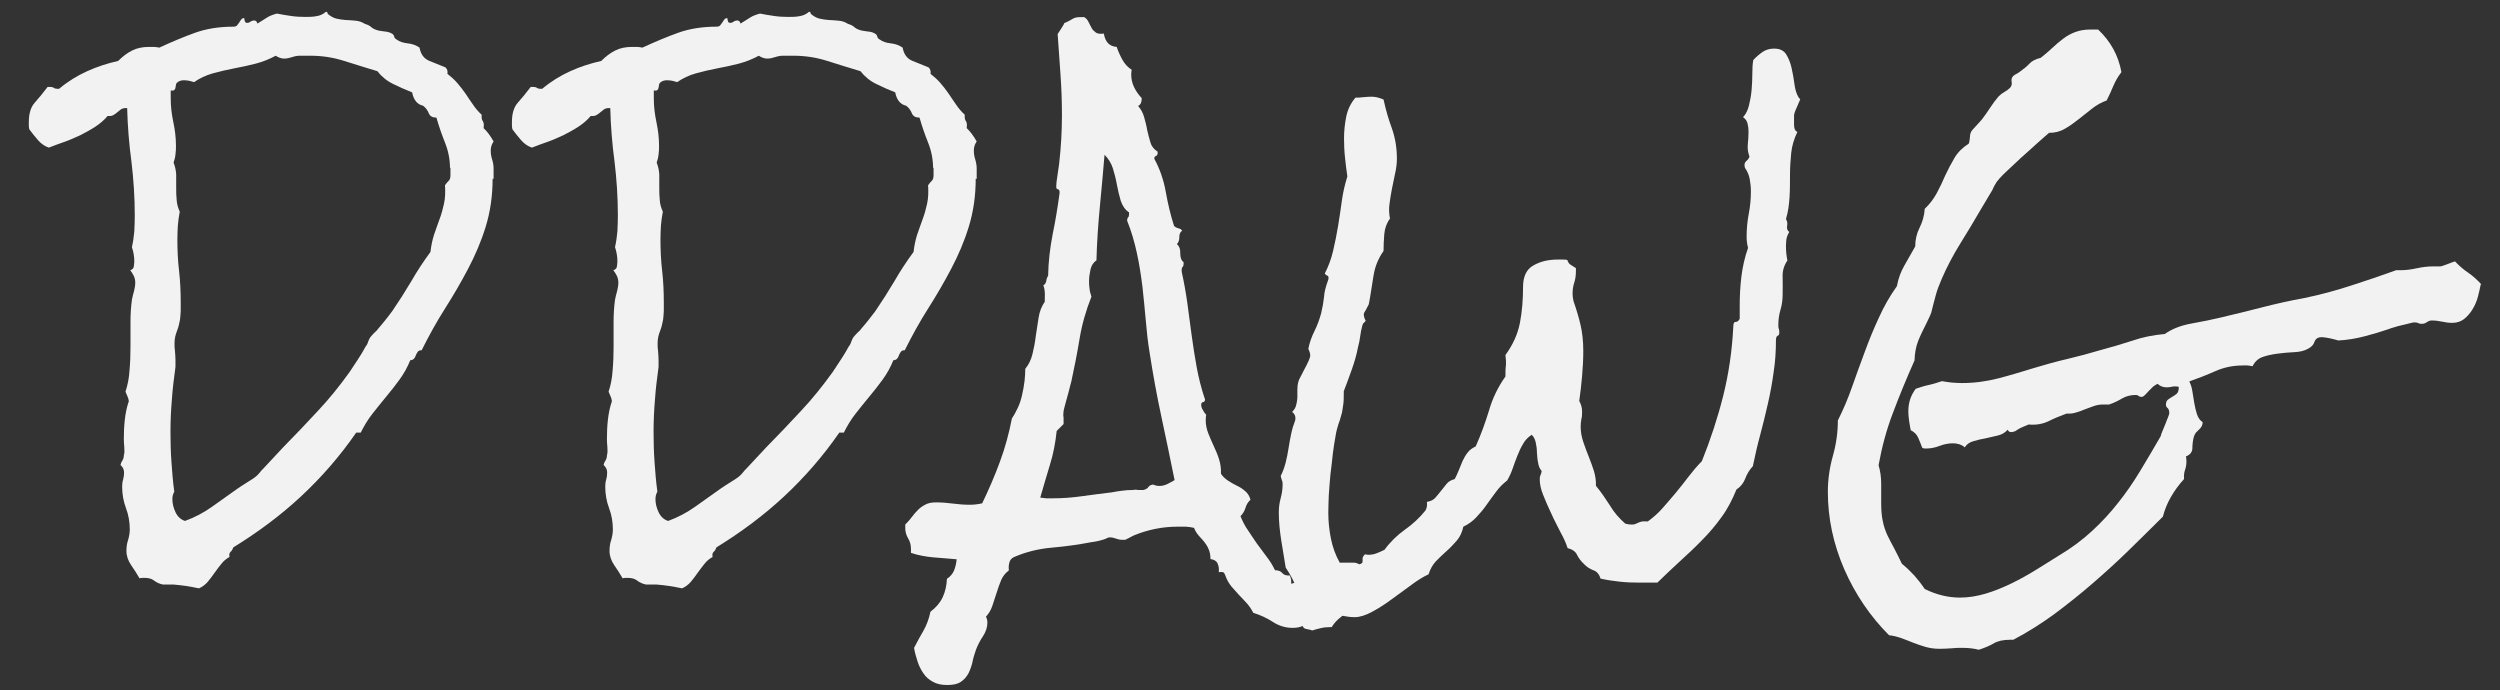 <?xml version="1.0" encoding="UTF-8"?>
<svg id="Layer_1" data-name="Layer 1" xmlns="http://www.w3.org/2000/svg" viewBox="0 0 105 29">
  <rect x="0" y="0" width="105" height="29" fill="#333333" stroke="none"/>
  <defs>
    <style>
      .cls-1 {
        fill: #f2f2f2;
        stroke-width: 0px;
      }
    </style>
  </defs>
  <path class="cls-1" d="M20.69,7.5c0,.73-.1,1.4-.29,2.02s-.44,1.2-.74,1.77-.62,1.12-.97,1.67c-.35.55-.67,1.13-.98,1.75-.08,0-.13.02-.16.06-.03.04-.06.09-.08.14s-.04.11-.08.15c-.03.04-.09.07-.16.07-.11.28-.26.55-.44.8s-.37.49-.57.73c-.2.24-.39.48-.58.72s-.35.51-.49.79h-.19c-.69,1-1.47,1.89-2.33,2.69s-1.81,1.5-2.83,2.13c-.03.08-.06.14-.12.19-.05.05-.06.12-.04.21-.14.08-.26.18-.35.3-.1.12-.19.25-.28.37-.09.13-.18.25-.28.37-.1.12-.22.21-.37.28-.19-.04-.37-.07-.55-.1-.17-.03-.35-.04-.53-.06-.08,0-.15,0-.23,0-.08,0-.15,0-.21,0-.14-.03-.26-.08-.36-.16-.1-.08-.23-.12-.41-.12-.09,0-.16,0-.21.02-.1-.18-.22-.36-.35-.55-.13-.19-.2-.39-.2-.6,0-.17.02-.32.07-.46.04-.14.07-.29.07-.44,0-.31-.05-.61-.16-.9-.11-.29-.16-.6-.16-.9,0-.1.01-.2.04-.3.03-.1.04-.19.04-.3,0-.12-.05-.22-.15-.31.01-.06.04-.13.08-.19.04-.06.06-.13.06-.21.03-.1.03-.21.02-.34s-.02-.23-.02-.34c0-.27.01-.54.04-.81.03-.27.08-.53.17-.79-.01-.08-.03-.15-.06-.21l-.08-.19c.09-.27.15-.57.17-.9.03-.33.04-.67.04-1v-1.02c0-.33.02-.65.06-.94.03-.13.05-.25.09-.37.03-.12.05-.24.05-.35,0-.1-.02-.19-.06-.28-.04-.08-.09-.16-.15-.24.09-.03.14-.08.15-.16.01-.08.02-.16.02-.22,0-.18-.03-.38-.1-.59.05-.22.08-.44.1-.66.01-.22.02-.44.02-.66,0-.77-.05-1.52-.14-2.27-.1-.74-.16-1.49-.18-2.25h-.06c-.09,0-.16.02-.21.06s-.1.08-.15.12c-.05.05-.11.08-.17.12-.06.03-.14.04-.23.03-.15.18-.33.33-.53.46s-.41.24-.62.35c-.22.1-.44.2-.67.28-.23.08-.45.16-.65.24-.18-.06-.33-.17-.46-.32-.13-.15-.25-.3-.36-.45-.01-.05-.02-.1-.02-.15v-.15c0-.36.08-.63.25-.82.17-.19.35-.41.54-.66h.1c.06,0,.12.01.16.04.04.03.1.04.16.04h.06c.37-.31.76-.55,1.18-.74.42-.19.85-.33,1.3-.43.19-.19.39-.34.59-.44.2-.1.43-.15.7-.15.06,0,.14,0,.22,0,.08,0,.16.02.22.03.52-.24,1.02-.45,1.49-.62.47-.17,1.01-.26,1.62-.26.08,0,.13-.02.16-.06.03-.04.06-.08.09-.12.03-.04.05-.09.08-.12.03-.04.07-.06.13-.06,0,.03,0,.06.02.12.01.05.04.08.1.08s.1-.02.14-.05c.04-.03.1-.05.16-.05s.11.04.13.13c.14-.09.28-.17.4-.25s.27-.13.42-.17c.19.04.39.07.59.1.2.03.4.04.6.04.15,0,.31,0,.46-.03.15-.02.29-.08.4-.18.05-.01.08.01.08.08.12.1.24.17.36.2.13.03.26.05.4.06.14,0,.28.02.42.03.14.01.27.06.38.13.1.03.19.07.25.12.06.06.15.11.25.14.08.03.18.04.32.06.13.01.23.04.3.08.06.03.1.07.11.12s.04.11.11.14c.12.09.27.14.46.16s.36.08.5.18c.05.28.19.47.42.56.23.09.45.18.67.27.08.08.1.17.08.27.15.12.29.24.41.38.12.14.24.29.35.45.11.16.21.32.32.47.1.15.22.29.36.42-.01.12,0,.21.05.27.04.06.05.16.03.29.15.14.29.33.42.56-.08.12-.12.24-.12.38,0,.13.02.26.06.38.04.13.06.26.06.38v.44ZM18.9,7.07c0-.37-.07-.73-.21-1.08-.14-.35-.26-.7-.36-1.05-.17,0-.27-.06-.32-.18-.05-.12-.12-.23-.24-.32-.24-.05-.4-.24-.46-.56-.26-.1-.52-.22-.79-.35s-.49-.31-.67-.54c-.46-.14-.92-.28-1.39-.43-.47-.15-.94-.22-1.43-.22-.09,0-.17,0-.24,0-.07,0-.14,0-.2,0-.1,0-.21.02-.33.06s-.22.06-.33.06c-.11,0-.23-.04-.35-.12-.26.14-.53.25-.83.33-.3.08-.6.14-.91.2s-.61.13-.9.21c-.29.08-.56.21-.79.37-.08-.03-.15-.04-.22-.06-.07-.01-.14-.02-.2-.02-.12,0-.2.03-.27.08-.04.03-.06.06-.07.1,0,.04-.01.08-.02.12,0,.04-.02.08-.05.11s-.08.03-.15.02c0,.06,0,.12,0,.17s0,.11,0,.17c0,.33.04.66.11.99s.11.66.11.99c0,.12,0,.23-.02.36-.01.12-.04.24-.08.35.06.15.1.32.11.5,0,.18,0,.36,0,.54s0,.35.02.53c.01.17.06.34.13.49-.04.19-.06.38-.08.58-.01.19-.02.38-.02.58,0,.45.02.89.07,1.32s.07.88.07,1.32c0,.12,0,.24,0,.36,0,.13-.02.26-.03.38-.03.17-.07.33-.13.48-.06.15-.1.32-.1.5,0,.12,0,.23.02.35.01.12.02.25.02.37,0,.05,0,.1,0,.14s0,.09,0,.14c-.06.45-.12.9-.15,1.36-.04.46-.06.92-.06,1.36,0,.42.01.84.04,1.26.03.42.06.83.12,1.26-.05.09-.08.19-.08.31,0,.18.04.36.13.55.09.19.22.31.4.37.41-.15.79-.35,1.14-.6.35-.25.71-.5,1.07-.76.09-.06.22-.15.4-.26.18-.11.3-.19.36-.24s.12-.11.16-.16c.04-.06.1-.12.16-.18l.84-.9c.49-.5.97-1,1.45-1.52.48-.51.92-1.06,1.33-1.63.12-.18.23-.35.35-.53s.22-.35.33-.55c.05-.06.09-.14.11-.22.03-.08.07-.16.13-.22.04-.05.09-.1.14-.15.06-.05.11-.1.14-.15.1-.12.2-.23.3-.36.1-.12.19-.25.3-.39.28-.41.54-.82.79-1.24.24-.42.51-.83.81-1.24.03-.26.08-.5.15-.72.08-.22.15-.44.23-.65.08-.21.14-.43.19-.66s.06-.49.04-.77c.06-.09.12-.15.16-.19.04-.04.07-.11.07-.23v-.33Z"/>
  <path class="cls-1" d="M40.98,7.5c0,.73-.1,1.4-.29,2.02s-.44,1.2-.74,1.77-.62,1.12-.97,1.67c-.35.55-.67,1.13-.98,1.75-.08,0-.13.02-.16.06-.03.04-.06.09-.08.14s-.04.11-.08.15c-.03.04-.09.07-.16.07-.11.28-.26.55-.44.8s-.37.49-.57.73c-.2.24-.39.48-.58.72s-.35.51-.49.79h-.19c-.69,1-1.47,1.89-2.33,2.69s-1.81,1.5-2.83,2.13c-.03.08-.06.14-.12.19-.05.05-.06.12-.04.21-.14.08-.26.18-.35.3-.1.12-.19.25-.28.37-.09.13-.18.25-.28.37-.1.12-.22.21-.37.28-.19-.04-.37-.07-.55-.1-.17-.03-.35-.04-.53-.06-.08,0-.15,0-.23,0-.08,0-.15,0-.21,0-.14-.03-.26-.08-.36-.16-.1-.08-.23-.12-.41-.12-.09,0-.16,0-.21.02-.1-.18-.22-.36-.35-.55-.13-.19-.2-.39-.2-.6,0-.17.02-.32.07-.46.04-.14.07-.29.07-.44,0-.31-.05-.61-.16-.9-.11-.29-.16-.6-.16-.9,0-.1.01-.2.04-.3.03-.1.04-.19.04-.3,0-.12-.05-.22-.15-.31.01-.06.04-.13.08-.19.04-.06.06-.13.06-.21.03-.1.03-.21.02-.34s-.02-.23-.02-.34c0-.27.01-.54.04-.81.03-.27.08-.53.17-.79-.01-.08-.03-.15-.06-.21l-.08-.19c.09-.27.15-.57.17-.9.03-.33.04-.67.04-1v-1.02c0-.33.02-.65.06-.94.03-.13.05-.25.09-.37.03-.12.05-.24.05-.35,0-.1-.02-.19-.06-.28-.04-.08-.09-.16-.15-.24.09-.03.14-.08.15-.16.01-.08.02-.16.02-.22,0-.18-.03-.38-.1-.59.05-.22.08-.44.1-.66.01-.22.02-.44.02-.66,0-.77-.05-1.52-.14-2.27-.1-.74-.16-1.49-.18-2.25h-.06c-.09,0-.16.02-.21.06s-.1.08-.15.12c-.05.05-.11.08-.17.12-.06.03-.14.04-.23.03-.15.18-.33.33-.53.46s-.41.24-.62.35c-.22.1-.44.2-.67.28-.23.08-.45.16-.65.24-.18-.06-.33-.17-.46-.32-.13-.15-.25-.3-.36-.45-.01-.05-.02-.1-.02-.15v-.15c0-.36.08-.63.25-.82.17-.19.35-.41.54-.66h.1c.06,0,.12.01.16.04.04.03.1.04.16.04h.06c.37-.31.76-.55,1.18-.74.42-.19.85-.33,1.3-.43.19-.19.39-.34.59-.44.2-.1.43-.15.7-.15.06,0,.14,0,.22,0,.08,0,.16.02.22.03.52-.24,1.02-.45,1.49-.62.47-.17,1.01-.26,1.62-.26.08,0,.13-.02.16-.06.03-.04.06-.08.09-.12.03-.04.05-.09.08-.12.03-.04.07-.06.13-.06,0,.03,0,.06.02.12.01.05.04.08.1.08s.1-.02.14-.05c.04-.03.1-.05.16-.05s.11.04.13.13c.14-.09.28-.17.4-.25s.27-.13.42-.17c.19.04.39.07.59.1.2.03.4.04.6.04.15,0,.31,0,.46-.03.15-.02.29-.08.4-.18.05-.01.08.01.08.08.12.1.24.17.36.2.13.03.26.05.4.06.14,0,.28.02.42.03.14.01.27.06.38.13.1.03.19.07.25.12.06.06.15.11.25.14.08.03.18.04.32.06.13.01.23.04.3.08.06.03.1.07.11.12s.04.11.11.14c.12.09.27.14.46.16s.36.08.5.18c.05.28.19.47.42.56.23.09.45.18.67.27.08.08.1.17.08.27.15.12.29.24.41.38.12.14.24.29.35.45.11.16.21.32.32.47.1.15.22.29.36.42-.01.12,0,.21.05.27.04.06.05.16.03.29.15.14.29.33.42.56-.08.12-.12.24-.12.38,0,.13.02.26.06.38.04.13.06.26.06.38v.44ZM39.19,7.07c0-.37-.07-.73-.21-1.08-.14-.35-.26-.7-.36-1.05-.17,0-.27-.06-.32-.18-.05-.12-.12-.23-.24-.32-.24-.05-.4-.24-.46-.56-.26-.1-.52-.22-.79-.35s-.49-.31-.67-.54c-.46-.14-.92-.28-1.39-.43-.47-.15-.94-.22-1.43-.22-.09,0-.17,0-.24,0-.07,0-.14,0-.2,0-.1,0-.21.02-.33.06s-.22.06-.33.06c-.11,0-.23-.04-.35-.12-.26.14-.53.25-.83.33-.3.08-.6.14-.91.2s-.61.13-.9.21c-.29.08-.56.21-.79.37-.08-.03-.15-.04-.22-.06-.07-.01-.14-.02-.2-.02-.12,0-.2.03-.27.08-.04.03-.06.06-.07.1,0,.04-.01.08-.02.12,0,.04-.02.08-.05.11s-.08.03-.15.02c0,.06,0,.12,0,.17s0,.11,0,.17c0,.33.04.66.11.99s.11.66.11.99c0,.12,0,.23-.02.36-.01.12-.04.24-.08.35.06.15.1.32.11.5,0,.18,0,.36,0,.54s0,.35.02.53c.01.17.06.34.13.49-.04.19-.06.38-.08.58-.01.19-.02.38-.02.58,0,.45.02.89.07,1.32s.07.88.07,1.32c0,.12,0,.24,0,.36,0,.13-.02.26-.03.38-.03.17-.07.33-.13.48-.06.15-.1.32-.1.5,0,.12,0,.23.02.35.01.12.02.25.02.37,0,.05,0,.1,0,.14s0,.09,0,.14c-.06.45-.12.9-.15,1.36-.04.46-.06.92-.06,1.36,0,.42.01.84.04,1.26.03.42.06.83.12,1.26-.05.09-.08.19-.08.31,0,.18.04.36.13.55.09.19.22.31.4.37.41-.15.79-.35,1.14-.6.35-.25.71-.5,1.07-.76.09-.06.22-.15.4-.26.18-.11.3-.19.36-.24s.12-.11.16-.16c.04-.06.1-.12.16-.18l.84-.9c.49-.5.97-1,1.45-1.52.48-.51.92-1.06,1.33-1.63.12-.18.23-.35.35-.53s.22-.35.33-.55c.05-.06.09-.14.11-.22.03-.08.07-.16.13-.22.04-.05.09-.1.14-.15.06-.05.11-.1.14-.15.1-.12.2-.23.3-.36.1-.12.19-.25.3-.39.28-.41.54-.82.79-1.24.24-.42.51-.83.81-1.24.03-.26.08-.5.15-.72.08-.22.15-.44.23-.65.08-.21.14-.43.19-.66s.06-.49.04-.77c.06-.09.12-.15.16-.19.04-.04.07-.11.07-.23v-.33Z"/>
  <path class="cls-1" d="M56.56,25.46c-.04.22-.12.37-.26.47-.13.1-.26.23-.37.41h-.08c-.13,0-.25.01-.37.04-.12.03-.25.06-.37.1-.06-.03-.14-.04-.23-.06-.09-.01-.15-.06-.17-.13-.1.05-.24.08-.42.08-.29,0-.57-.08-.83-.25-.26-.17-.53-.29-.82-.38-.08-.15-.17-.29-.28-.41-.11-.12-.22-.24-.33-.35-.11-.12-.21-.24-.32-.36-.1-.13-.19-.28-.25-.46-.03-.08-.06-.12-.1-.13-.04-.01-.1-.01-.17,0,.01-.14,0-.26-.05-.36-.04-.1-.14-.17-.3-.19,0-.17-.03-.31-.08-.42-.05-.12-.11-.21-.18-.3s-.15-.17-.23-.26c-.08-.09-.15-.2-.2-.33-.12-.03-.23-.04-.34-.05-.11,0-.23,0-.36,0-.61,0-1.21.12-1.79.35-.06.03-.13.06-.2.1-.07.04-.14.07-.2.1-.03,0-.05,0-.07,0-.02,0-.04,0-.07,0-.09,0-.17-.02-.25-.05-.08-.03-.16-.05-.25-.05-.04,0-.08,0-.12.03-.04.02-.09.04-.12.05-.19.06-.37.1-.54.12-.52.1-1.08.18-1.66.23-.58.05-1.12.19-1.6.4-.1.05-.17.13-.19.24-.03.11-.03.21-.02.32-.14.1-.25.24-.32.4-.07.17-.13.34-.19.53-.06.19-.12.37-.18.55s-.15.33-.27.46c.04.08.06.16.06.25,0,.19-.06.38-.19.58-.13.19-.22.38-.29.56-.06.18-.12.36-.15.53-.04.17-.1.33-.17.47-.08.14-.18.26-.32.35-.13.09-.32.13-.57.13-.23,0-.43-.04-.59-.13-.17-.09-.3-.2-.4-.35-.1-.14-.19-.31-.25-.5s-.12-.38-.15-.58c.14-.28.28-.52.4-.73s.22-.47.29-.79c.23-.17.4-.37.51-.6.11-.24.17-.5.18-.78.14-.09.24-.21.3-.35.06-.15.09-.3.11-.47-.31-.03-.63-.05-.97-.08-.34-.03-.66-.09-.95-.19,0-.03,0-.05,0-.08,0-.03,0-.05,0-.08,0-.17-.04-.32-.12-.45-.08-.13-.12-.28-.12-.43v-.15c.1-.1.2-.21.28-.32.08-.11.17-.21.26-.3.09-.09.19-.16.31-.22.11-.06.26-.09.44-.09.24,0,.48.02.71.05.23.03.47.05.71.05.17,0,.34-.02.52-.06.28-.58.53-1.16.75-1.76.22-.59.38-1.2.5-1.81.09-.13.17-.28.25-.45.08-.17.14-.36.18-.55s.08-.38.1-.57c.02-.19.03-.36.03-.51.14-.17.24-.37.3-.61s.11-.5.14-.76c.04-.26.08-.52.12-.78s.13-.48.26-.67v-.17c.01-.19,0-.36-.06-.52.06-.03.1-.08.12-.17.01-.09.04-.17.08-.23.01-.59.08-1.17.19-1.74.12-.57.21-1.14.29-1.72v-.06c0-.06-.02-.1-.07-.11s-.07-.04-.07-.11c0-.12.02-.27.05-.46.03-.19.05-.35.07-.48.08-.69.12-1.38.12-2.05,0-.58-.02-1.15-.06-1.71-.04-.56-.08-1.13-.12-1.71l.15-.23c.05-.08.1-.15.13-.23.13-.05.23-.11.32-.16.08-.06.19-.09.34-.09.04,0,.07,0,.1,0,.03,0,.05,0,.08,0,.08.05.14.12.18.21s.09.17.13.25c.04.08.11.14.18.19s.19.06.33.04c.06.36.24.54.54.56.06.18.14.36.24.54.1.18.23.32.39.42-.01.05-.02.12-.02.21,0,.18.04.35.12.52.08.17.19.32.32.46v.04c0,.14-.05.24-.15.29.11.13.2.28.25.46.05.18.1.36.13.55.04.19.09.36.14.53s.16.29.3.38v.06c0,.06-.02.1-.07.12s-.07.05-.07.12c.23.42.39.88.48,1.38.09.5.2.98.35,1.44.05.05.11.08.18.1.07.01.12.04.16.1-.08.05-.12.14-.12.27s-.03.22-.1.29c.1.09.15.22.14.39,0,.17.04.3.14.37v.08c0,.05-.01.09-.04.12-.03.03-.04.07-.04.12v.08c.1.45.18.9.24,1.34.06.45.12.9.18,1.34.06.45.13.89.21,1.33.08.44.19.87.33,1.3.01.01.02.03.02.06,0,.06-.03.1-.08.11-.05,0-.08.04-.08.11s.02.14.07.22c.04.08.09.15.14.2-.01.05-.02.13-.02.23,0,.19.04.38.11.56.07.18.15.35.23.53s.16.35.22.55c.06.19.09.4.08.61.08.12.18.21.3.29s.25.15.37.21c.13.06.25.14.35.23.11.09.18.21.22.36-.1.09-.17.2-.21.34-.04.13-.11.25-.21.35.09.22.19.42.32.6.12.19.25.37.37.55l.4.54c.14.18.26.37.36.58.14,0,.24.04.31.12.06.08.17.11.31.1.05.1.07.22.06.35.26-.09.51-.13.77-.13.14,0,.27,0,.39.02s.25.02.37.02c.15,0,.29-.02.4-.06.05.08.09.16.12.26.03.1.04.19.06.3l.06.31c.03.1.06.19.12.27ZM49.33,20.15c-.18-.88-.36-1.76-.55-2.64-.19-.88-.35-1.76-.49-2.66-.08-.47-.13-.95-.17-1.42-.04-.47-.09-.94-.14-1.41-.06-.47-.13-.93-.23-1.39-.1-.46-.23-.91-.41-1.36v-.04s.01-.07.04-.1c.03-.03.04-.07.04-.13v-.08c-.17-.11-.28-.28-.35-.49-.06-.21-.12-.44-.16-.67s-.1-.47-.17-.69c-.07-.22-.19-.41-.35-.57-.06.74-.13,1.48-.2,2.22s-.12,1.47-.14,2.22c-.13.08-.21.21-.25.38-.04.18-.06.34-.06.48,0,.1,0,.21.02.32.01.11.04.22.08.34-.23.58-.4,1.17-.5,1.78-.1.61-.22,1.21-.35,1.81-.01.04-.04.12-.07.26-.03.13-.07.27-.11.41-.04.14-.07.27-.1.37-.03.11-.04.17-.04.18-.01.09-.02.18,0,.27,0,.09,0,.18,0,.27l-.29.29c-.05.49-.14.96-.28,1.41s-.27.92-.41,1.39c.09.01.18.02.26.03.08,0,.17,0,.26,0,.41,0,.82-.03,1.24-.09.42-.06.83-.11,1.24-.16.14-.03.29-.05.44-.07.15-.02.3-.03.44-.03.06-.01.14-.02.23,0,.09,0,.17,0,.23,0,.1-.03.17-.07.2-.12.03-.06.1-.09.2-.11.08.04.17.06.27.06.12,0,.22-.03.33-.08s.2-.11.31-.17Z"/>
  <path class="cls-1" d="M75.61,4.17c-.03.06-.08.18-.15.35-.08.17-.11.28-.11.33,0,.1,0,.23,0,.39,0,.16.04.26.14.3-.14.29-.23.59-.26.89-.03.3-.05.61-.05.92s0,.63-.02.94-.06.62-.15.91c.05.08.07.17.05.28-.02.11,0,.2.09.26-.06.1-.1.2-.12.3-.01.1-.02.2-.02.3,0,.21.02.4.06.6-.14.21-.21.43-.2.68s0,.5,0,.76c0,.22-.03.43-.09.63s-.09.42-.09.63c0,.06,0,.12.02.17s.02.11.02.17-.02.11-.07.12c-.04.02-.07.08-.07.18,0,.47-.03.93-.1,1.37-.06.44-.14.88-.24,1.31-.1.43-.2.86-.32,1.3-.12.44-.22.88-.31,1.32-.14.15-.25.33-.32.52s-.2.35-.37.46c-.17.42-.37.81-.62,1.15-.25.35-.52.67-.83.98-.3.31-.61.6-.93.89-.32.29-.63.59-.94.89-.13,0-.25,0-.37,0-.12,0-.25,0-.37,0-.28,0-.56-.01-.84-.04-.28-.03-.55-.07-.81-.13-.05-.18-.15-.3-.3-.35-.15-.06-.28-.14-.39-.26-.13-.12-.22-.24-.29-.38-.06-.14-.2-.24-.4-.29-.06-.19-.16-.42-.3-.67-.13-.26-.27-.52-.39-.79-.13-.27-.24-.53-.34-.78s-.14-.46-.14-.64c0-.06,0-.12.03-.18s.04-.12.05-.18c-.08-.09-.13-.2-.15-.35-.03-.14-.04-.28-.05-.43,0-.15-.02-.29-.05-.42-.03-.13-.08-.24-.17-.32-.15.1-.28.23-.36.38-.09.15-.17.32-.24.5s-.14.36-.2.54-.14.35-.23.5c-.18.14-.34.3-.47.48-.13.18-.27.36-.4.55s-.28.36-.43.52c-.15.16-.33.29-.54.39-.05.23-.14.43-.28.59s-.28.31-.43.44c-.15.13-.3.28-.44.42-.14.15-.24.33-.31.55-.22.1-.46.25-.73.45-.27.2-.54.4-.82.6-.27.2-.55.38-.83.53-.28.15-.52.22-.72.22-.17,0-.32-.02-.47-.05-.15-.03-.3-.07-.45-.11-.15-.04-.31-.07-.46-.11-.15-.03-.31-.04-.48-.03-.24-.26-.43-.55-.56-.87-.13-.33-.29-.63-.48-.91-.06-.38-.13-.77-.19-1.16-.06-.39-.1-.78-.1-1.16,0-.22.03-.42.08-.6.05-.19.08-.37.08-.57,0-.06,0-.12-.03-.18-.02-.06-.04-.12-.05-.18.09-.18.16-.37.21-.57.05-.2.09-.4.12-.6s.07-.41.11-.6c.04-.2.1-.39.17-.57.03-.15-.02-.27-.13-.35.09-.09.15-.19.17-.29.03-.1.04-.2.05-.31,0-.1,0-.21,0-.33s.01-.22.04-.33c.01-.05.04-.13.1-.23l.17-.33c.06-.12.12-.22.16-.32s.07-.17.07-.22c0-.09-.03-.19-.08-.29.05-.26.14-.51.26-.75.12-.24.21-.49.28-.75.06-.26.1-.48.12-.68.01-.2.07-.43.17-.7.01-.03.02-.06.02-.1,0-.05-.02-.08-.06-.1-.04-.01-.07-.04-.1-.08.15-.29.27-.61.35-.95.08-.34.15-.69.21-1.05s.11-.71.16-1.07.13-.69.23-1.01c-.04-.26-.07-.52-.1-.8-.03-.28-.04-.54-.04-.8,0-.29.03-.6.09-.9s.19-.58.39-.81c.1,0,.21,0,.34-.02.12-.01.23-.02.34-.02.15,0,.32.04.5.12.09.41.2.81.35,1.21.14.4.21.82.21,1.27,0,.22-.03.44-.08.65l-.13.63c-.04.2-.07.41-.1.62-.03.21-.02.42.02.62-.14.19-.22.41-.24.66s-.03.48-.03.7c-.13.18-.22.36-.29.54s-.11.36-.14.55c-.03.19-.06.37-.09.57-.03.19-.06.38-.1.58-.03.06-.07.14-.12.23-.06.09-.09.15-.09.19,0,.09.03.18.08.27-.03.04-.05.07-.08.09-.03.02-.04.05-.06.11-.04.14-.07.29-.09.45-.02.16-.05.31-.09.45-.06.32-.15.63-.26.94-.11.31-.22.61-.34.92,0,.26,0,.46-.03.61-.02.15-.04.29-.08.41-.03.12-.07.25-.12.38-.04.13-.09.3-.12.51-.04.19-.07.43-.11.71-.03.28-.06.57-.1.87-.03.3-.05.6-.07.88-.01.29-.02.53-.02.74,0,.37.04.73.11,1.08.07.35.19.69.37,1.01h.33c.08,0,.16,0,.25,0,.09,0,.17.03.25.07.09-.03.13-.06.13-.12v-.15s.03-.09.1-.15l.13.02c.13,0,.25-.02.35-.06.11-.04.22-.09.34-.15.24-.33.53-.61.85-.84.33-.23.62-.5.87-.81.06-.1.08-.22.06-.36.15-.03.27-.08.35-.17.08-.09.16-.19.24-.29s.16-.2.24-.3c.08-.1.19-.16.34-.2.06-.12.12-.24.17-.37.05-.13.11-.27.16-.39.06-.13.13-.25.21-.35.08-.11.19-.19.34-.26.22-.49.4-.99.56-1.51.15-.52.38-.99.69-1.43,0-.17,0-.32.02-.46.01-.14,0-.29-.02-.44.32-.44.52-.89.61-1.36.09-.47.13-.97.13-1.5,0-.43.14-.74.43-.9.29-.17.63-.25,1.03-.25h.19c.08,0,.15,0,.21.02.03.09.07.16.14.2s.14.09.22.14v.12c0,.18-.02.34-.07.49-.05.15-.07.3-.07.47,0,.08.01.18.04.31.13.37.23.71.3,1.02s.11.67.11,1.07c0,.35-.02.69-.05,1.05-.03.35-.07.7-.12,1.05.08.14.12.29.12.44,0,.1,0,.21-.03.32-.02.11-.03.21-.03.32,0,.22.04.43.11.64.07.21.15.42.23.62.08.21.16.41.22.61.06.21.09.41.08.61.22.27.41.55.59.83.17.29.39.54.64.76.1.03.19.04.25.04.08,0,.14,0,.19-.03.05-.02.1-.04.14-.06.04-.02.09-.03.14-.04s.13,0,.23,0c.23-.17.44-.35.63-.57.19-.21.37-.43.55-.64s.35-.44.53-.67c.18-.23.36-.45.56-.65.37-.92.67-1.84.9-2.76.23-.92.37-1.88.42-2.88,0-.14.03-.21.1-.21s.12-.04.17-.13v-.54c0-.41.02-.82.07-1.23s.14-.81.28-1.21c-.04-.15-.06-.31-.06-.46,0-.33.03-.66.09-.97.06-.31.09-.63.09-.95,0-.17-.02-.34-.05-.51-.03-.17-.1-.33-.2-.47l-.02-.11c0-.08.03-.14.09-.19.06-.05.1-.11.12-.17-.06-.17-.09-.34-.07-.52.02-.18.03-.36.03-.54,0-.1-.01-.21-.04-.33-.03-.12-.09-.2-.19-.27.12-.13.2-.29.25-.5.05-.2.09-.42.11-.65.02-.23.03-.46.03-.68s.01-.41.04-.57c.12-.13.25-.24.39-.34.15-.1.31-.14.49-.14.23,0,.4.08.5.24.1.16.18.35.23.58.05.22.09.45.12.68.03.23.09.42.18.56Z"/>
  <path class="cls-1" d="M104.19,11.95c-.03.15-.07.33-.12.52s-.13.37-.23.53c-.1.16-.21.29-.35.4-.14.11-.31.16-.5.16-.14,0-.28-.02-.42-.05-.14-.03-.29-.05-.44-.05-.06,0-.13.02-.2.07s-.14.07-.2.07-.12,0-.16-.03c-.04-.02-.1-.03-.16-.03-.04,0-.11.01-.21.04-.1.03-.21.05-.33.08-.12.03-.22.05-.33.09-.1.03-.17.05-.21.07-.35.12-.69.22-1.04.31-.35.09-.7.15-1.08.17-.08-.03-.19-.05-.35-.09-.15-.03-.27-.05-.35-.05-.15,0-.25.06-.3.19-.04.13-.13.22-.26.29-.15.09-.35.14-.58.15-.23.01-.46.03-.69.06-.23.03-.44.07-.64.14-.2.07-.34.2-.43.39-.06-.01-.13-.02-.2-.03s-.14,0-.22,0c-.41,0-.79.08-1.15.24-.36.16-.72.3-1.09.43.06.12.11.26.13.42.03.17.05.33.08.49.03.16.06.31.11.46s.12.26.24.34c0,.08-.02.14-.05.19-.03.05-.07.1-.11.13l-.13.13s-.06.1-.08.17c-.04.15-.06.31-.06.47s-.09.28-.27.35c.01.04.02.11.02.21,0,.13-.02.25-.06.36-.04.11-.05.24-.04.38-.22.24-.4.49-.55.75-.15.26-.26.53-.34.83-.47.47-.96.95-1.45,1.43-.49.48-1,.94-1.52,1.39-.52.45-1.05.87-1.6,1.28-.55.4-1.12.76-1.71,1.07h-.13c-.29,0-.52.05-.69.15-.17.1-.38.19-.63.27-.19-.05-.42-.08-.69-.08-.15,0-.31,0-.47.02-.16.01-.32.02-.49.02-.22,0-.41-.03-.59-.08-.17-.05-.34-.11-.5-.17s-.32-.13-.49-.19c-.17-.06-.35-.11-.54-.13-.79-.79-1.42-1.72-1.88-2.77-.46-1.06-.69-2.14-.69-3.25,0-.51.07-1.01.21-1.51.14-.49.21-.99.21-1.49.23-.46.43-.93.6-1.42.17-.49.35-.97.53-1.46.18-.49.37-.96.59-1.43.21-.47.46-.91.76-1.33.06-.33.17-.62.31-.86s.29-.51.46-.81c0-.28.06-.54.18-.78s.2-.5.22-.8c.2-.19.37-.41.5-.65s.25-.49.36-.75c.12-.26.25-.5.39-.74s.35-.44.6-.6c.03-.09.04-.19.05-.3,0-.11.04-.19.09-.26l.4-.44c.13-.17.25-.34.36-.51.11-.17.23-.33.35-.47.08-.08.16-.14.25-.19.09-.05.17-.11.23-.17.06-.06.09-.15.07-.25-.02-.1,0-.19.07-.25.03-.03.06-.05.12-.08.05-.03.1-.05.13-.08.17-.12.31-.23.42-.35s.27-.2.48-.25c.18-.14.34-.28.49-.42.15-.14.3-.27.45-.38.15-.12.32-.21.5-.28.18-.07.4-.11.67-.11.05,0,.1,0,.15,0s.1,0,.15,0c.52.49.85,1.08.98,1.79-.14.18-.25.37-.34.58-.08.2-.18.41-.28.61-.22.08-.42.19-.61.34s-.38.3-.57.45c-.19.15-.38.29-.58.4-.2.12-.42.17-.66.17-.1.09-.27.23-.49.43-.22.2-.45.41-.69.62-.24.22-.45.42-.65.61s-.32.33-.37.4c-.04.06-.07.12-.1.17-.03.05-.05.11-.08.17l-.5.84c-.28.49-.57.96-.86,1.43-.29.47-.55.96-.77,1.47-.1.23-.19.46-.25.69s-.13.47-.19.73c-.03.08-.06.15-.1.23-.04.08-.07.15-.1.21-.14.27-.26.52-.35.75-.09.23-.14.5-.15.81-.32.72-.62,1.44-.89,2.16-.28.72-.48,1.47-.62,2.24.08.26.11.52.11.78s0,.52,0,.78c0,.32.02.59.07.8.04.21.11.4.19.58.08.17.18.35.28.54.1.19.21.41.33.66.19.15.36.32.52.49.15.17.3.36.44.57.49.24.98.36,1.48.36.36,0,.72-.06,1.09-.17s.73-.26,1.08-.43c.35-.17.69-.36,1.03-.57.33-.21.65-.4.96-.6.54-.32,1-.67,1.4-1.04.4-.37.76-.76,1.08-1.17.33-.41.63-.85.91-1.31.28-.47.58-.96.88-1.49.01-.06.04-.14.08-.23l.12-.29c.04-.1.07-.19.11-.28.03-.08.05-.14.05-.16,0-.1-.02-.18-.07-.22-.05-.04-.07-.09-.07-.14,0-.1.03-.17.08-.21s.11-.08.18-.12c.07-.04.13-.08.19-.13s.09-.15.09-.29c-.03-.01-.07-.02-.13-.02s-.13,0-.19.02c-.06.01-.13.02-.19.02-.15,0-.28-.05-.38-.15-.06.03-.13.07-.19.12-.06.06-.12.12-.18.18-.06.06-.11.12-.16.17s-.1.08-.13.08c-.06,0-.11-.01-.14-.04-.03-.03-.07-.04-.12-.04-.22,0-.41.05-.58.15-.17.1-.35.19-.54.25-.04,0-.08,0-.12,0-.04,0-.08,0-.12,0-.14,0-.28.02-.41.07s-.26.09-.38.14c-.12.05-.25.1-.37.13-.13.04-.26.05-.38.04-.28.1-.54.21-.78.33-.24.11-.51.16-.82.13-.09.04-.18.08-.28.12-.1.04-.19.1-.28.16-.08.03-.13.04-.17.04-.06,0-.12-.03-.15-.1-.1.12-.24.2-.4.24-.17.04-.34.08-.52.12-.18.03-.35.07-.51.12-.16.04-.29.13-.37.26-.14-.12-.31-.17-.5-.17s-.38.04-.56.11-.37.11-.58.11c-.08,0-.13-.01-.15-.04-.05-.14-.11-.28-.17-.42-.06-.14-.17-.24-.31-.31-.03-.14-.05-.28-.07-.41-.02-.13-.03-.27-.03-.39,0-.35.1-.66.31-.94.18-.06.36-.12.55-.16s.37-.1.55-.16c.14.03.28.04.42.06.14.01.28.02.42.02.52,0,1.04-.07,1.54-.2s.99-.28,1.48-.43c.46-.14.93-.27,1.4-.38.47-.11.95-.24,1.42-.38.45-.12.89-.25,1.32-.39.43-.15.89-.24,1.36-.28.31-.22.68-.36,1.12-.44.44-.08.85-.16,1.22-.25.59-.14,1.17-.28,1.75-.43.58-.15,1.16-.28,1.77-.39.67-.14,1.31-.31,1.95-.52.63-.2,1.27-.42,1.91-.65h.19c.22,0,.44-.03.67-.08.23-.05.46-.08.69-.08.06,0,.12,0,.16,0s.09,0,.14,0c.04,0,.13-.03.29-.09.15-.06.26-.1.33-.12.17.18.35.34.56.48.2.14.38.3.54.48Z"/>
</svg>